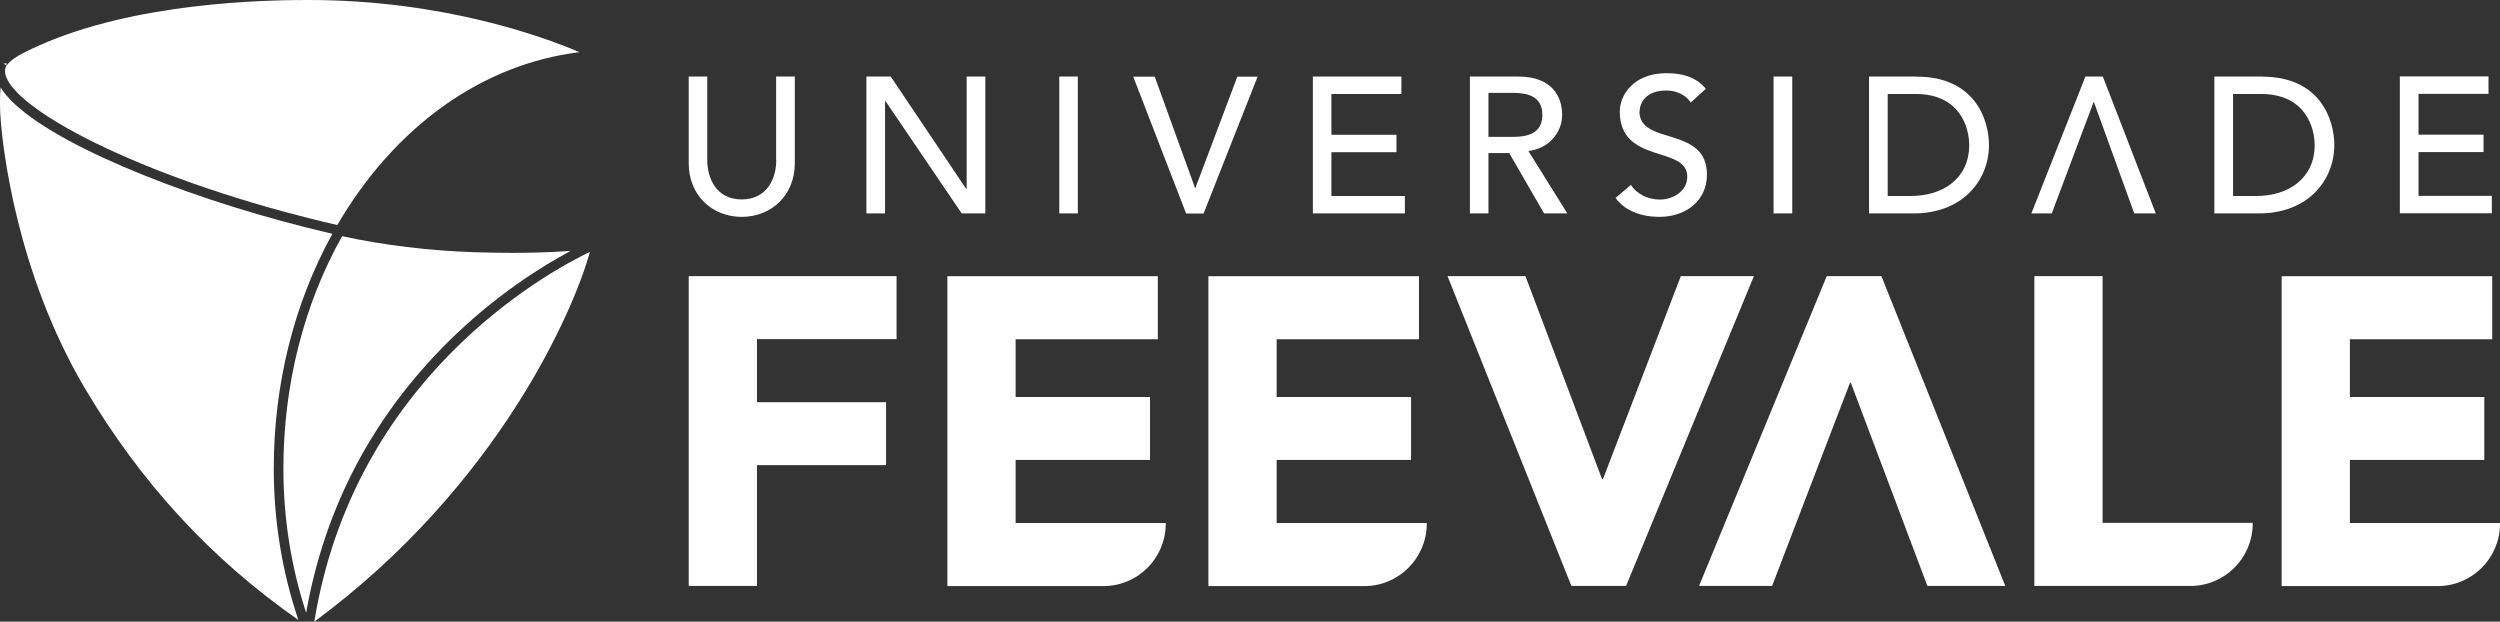 <?xml version="1.0" encoding="UTF-8"?>
<svg id="Camada_2" data-name="Camada 2" xmlns="http://www.w3.org/2000/svg" viewBox="0 0 202.19 50.28">
  <rect x="0" y="0" width="202.19" height="50.28" fill="#333333" stroke="none"/>
  <defs>
    <style>
      .cls-1 {
        fill: #fff;
        stroke-width: 0px;
      }
    </style>
  </defs>
  <g id="Camada_1-2" data-name="Camada 1">
    <g>
      <g>
        <path class="cls-1" d="M195.6,15.85v-3.55h5.26v-1.41h-5.26v-3.3h5.66v-1.41h-7.17v11.07h7.44v-1.41h-5.94ZM182.5,15.85h-1.9V7.6h2.25c3.61,0,4.35,2.72,4.35,4.13,0,2.73-2.17,4.12-4.7,4.12M182.97,6.19h-3.88v11.07h3.62c3.97,0,6.08-2.7,6.08-5.53,0-2.05-1.14-5.53-5.83-5.53M154.57,15.85h-1.9V7.6h2.25c3.61,0,4.34,2.72,4.34,4.13,0,2.73-2.16,4.12-4.7,4.12M155.03,6.19h-3.87v11.07h3.62c3.97,0,6.08-2.7,6.08-5.53,0-2.05-1.15-5.53-5.83-5.53M143.44,17.26h1.51V6.19h-1.51v11.06ZM132.61,9.01c0-.69.5-1.69,2.16-1.69.86,0,1.6.39,1.97.97l1.22-1.11c-.83-1.01-1.99-1.26-3.2-1.26-2.67,0-3.76,1.8-3.76,3.09,0,4.31,5.46,2.73,5.46,5.28,0,1.22-1.22,1.85-2.21,1.85-.9,0-1.82-.38-2.35-1.19l-1.24,1.06c.75,1.05,2.11,1.53,3.54,1.53,2.13,0,3.85-1.28,3.85-3.42,0-3.98-5.46-2.32-5.46-5.11M120.38,11.07v-3.56h1.98c1.19,0,2.38.28,2.38,1.78s-1.19,1.78-2.38,1.78h-1.98ZM126.34,9.29c0-1.39-.73-3.1-3.56-3.1h-3.9v11.07h1.5v-4.88h1.68l2.82,4.88h1.88l-3.15-5.05c1.68-.19,2.73-1.52,2.73-2.92M107.68,12.31h5.26v-1.41h-5.26v-3.3h5.66v-1.41h-7.16v11.07h7.44v-1.41h-5.94v-3.55ZM168.66,6.19l-4.37,11.07h1.65l3.38-9h.03l3.26,9h1.74l-4.28-11.07h-1.41ZM96.68,15.2h-.03l-3.26-9h-1.74l4.28,11.07h1.41l4.37-11.07h-1.64l-3.39,9ZM85.67,17.26h1.5V6.19h-1.5v11.06ZM78.18,15.29h-.03l-6.11-9.1h-1.97v11.07h1.51v-9.09h.03l6.17,9.09h1.91V6.19h-1.51v9.1ZM62.78,12.97c0,1.38-.69,3.16-2.79,3.16s-2.79-1.78-2.79-3.16v-6.78h-1.5v7.02c0,2.56,1.87,4.33,4.29,4.33s4.29-1.77,4.29-4.33v-7.02h-1.51v6.78Z"/>
        <path class="cls-1" d="M135.94,22.33l-6.3,16.42h-.07l-6.2-16.42h-6.3l10.02,25.06h4.42l10.34-25.06h-5.91ZM170.05,22.33h-5.52v25.06h12.62c2.76,0,5.01-2.23,5.04-4.99v-.11h-12.14v-19.96ZM190.05,42.3v-5.1h10.87v-5.09h-10.87v-4.67h11.51v-5.1h-17.03v25.06h12.62c2.76,0,5.01-2.23,5.04-4.99v-.11h-12.14ZM147.74,22.33h4.42l10.02,25.06h-6.3l-6.19-16.43h-.07l-6.3,16.43h-5.91l10.33-25.06ZM55.7,47.39h5.52v-9.77h10.44v-5.09h-10.44v-5.1h11.29v-5.1h-16.81v25.06ZM103.25,37.2h10.87v-5.09h-10.87v-4.67h11.51v-5.1h-17.03v25.06h12.62c2.76,0,5.01-2.23,5.04-4.99v-.11h-12.14v-5.1ZM82.14,37.2h10.87v-5.09h-10.87v-4.67h11.5v-5.1h-17.02v25.06h12.62c2.77,0,5.01-2.23,5.04-4.99v-.11h-12.14v-5.1Z"/>
      </g>
      <g>
        <path class="cls-1" d="M24.76,49.56c-1.22-3.73-1.84-7.65-1.84-11.65,0-6.77,1.64-13.26,4.75-18.81,3.28.72,7.07,1.18,10.72,1.3,1.05.03,2.08.05,3.05.05,1.3,0,3.02-.03,4.71-.16-2.26,1.21-6.11,3.58-9.96,7.41-6.11,6.08-9.95,13.43-11.43,21.86"/>
        <path class="cls-1" d="M24.13,50.14c-7.09-4.95-12.75-11.1-17.29-18.78C1.3,21.98.23,11.83.07,9.89c-.1-1.16-.09-2.1-.02-2.82,2.19,3.61,12.52,8.03,22.71,10.8,1.35.37,2.73.71,4.12,1.04-3.1,5.62-4.74,12.17-4.74,18.99,0,4.21.67,8.32,1.99,12.24"/>
        <path class="cls-1" d="M25.42,50.28c3.19-19.65,18.7-28.19,22.29-29.91-1.26,4.61-7.33,18.86-22.29,29.91"/>
        <path class="cls-1" d="M27.28,18.2c-1.45-.33-2.9-.7-4.32-1.08C8.87,13.28-.22,7.91.44,5.49c.02-.06.04-.11.06-.16.36-.49,1.03-.86,1.32-1.01C9.1.56,19.37,0,24.84,0h.08c10.81,0,18.84,2.9,21.95,4.22-7.87.96-14.93,5.99-19.59,13.98M.29,5.13h.26l-.08.15-.18-.15Z"/>
      </g>
    </g>
  </g>
</svg>